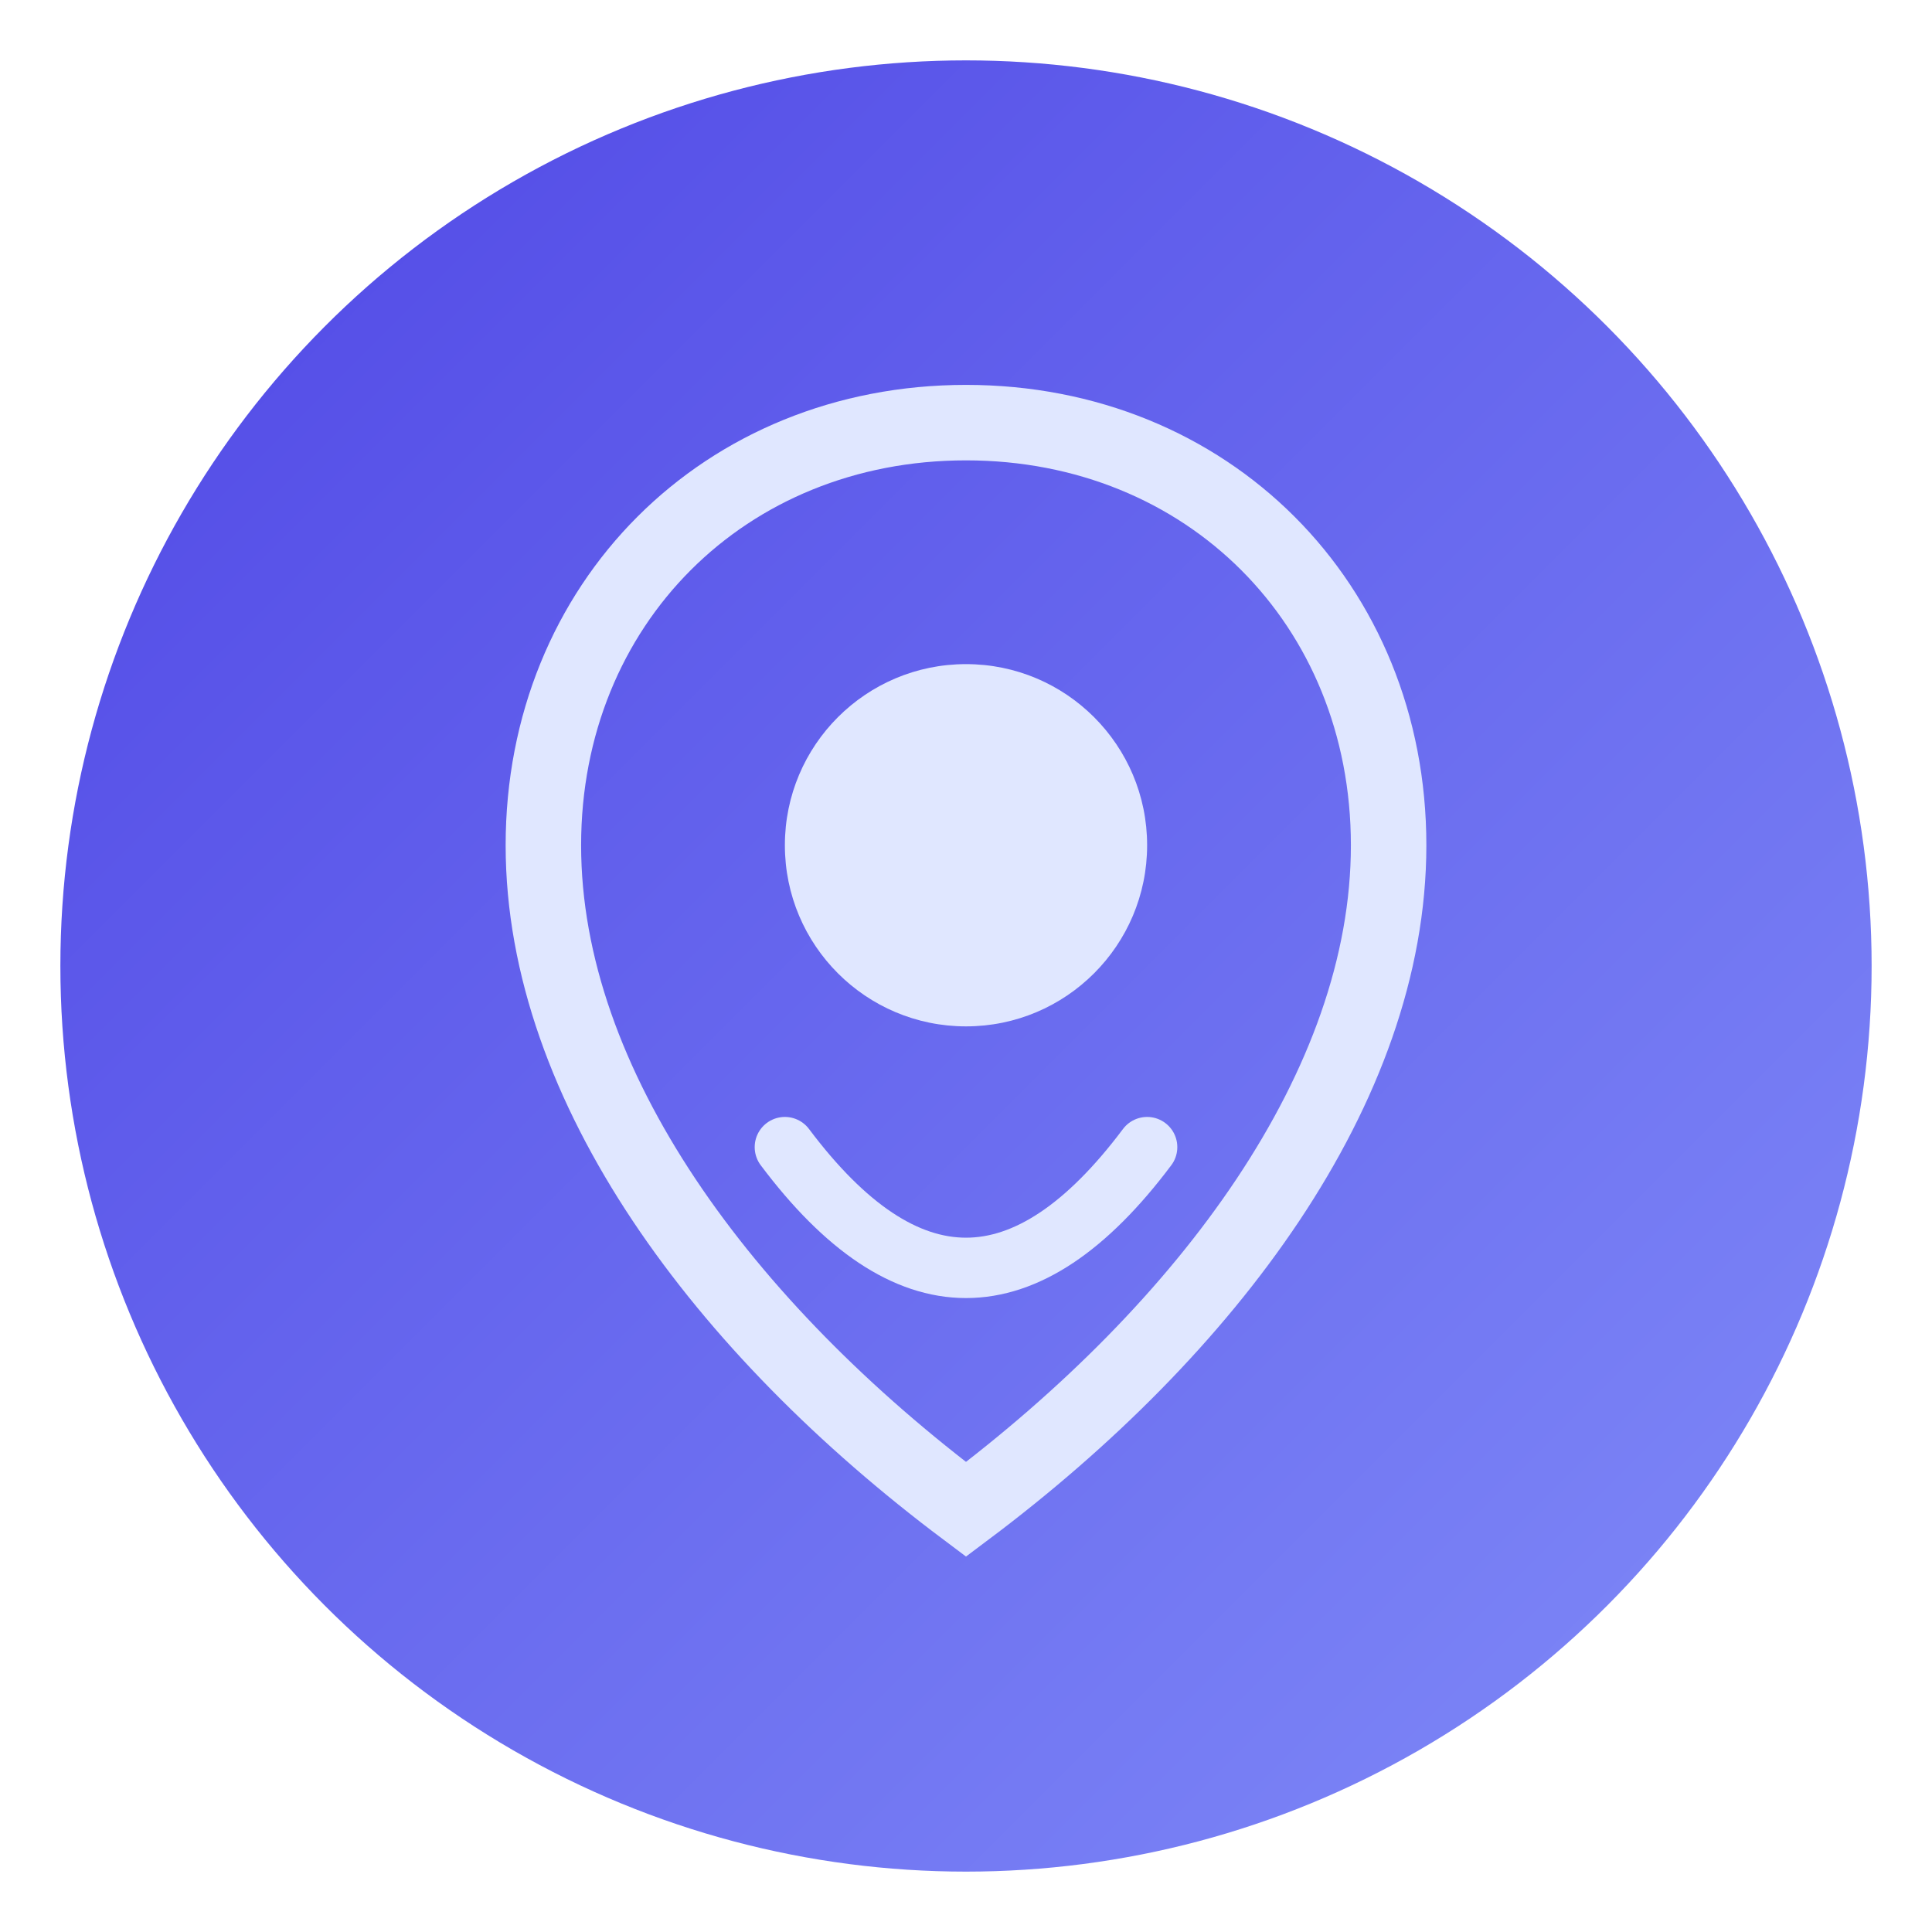 <svg xmlns="http://www.w3.org/2000/svg" viewBox="0 0 64 64">
  <defs>
    <linearGradient id="flowGrad" x1="0%" y1="0%" x2="100%" y2="100%">
      <stop offset="0%" style="stop-color:#4f46e5"/>
      <stop offset="100%" style="stop-color:#818cf8"/>
    </linearGradient>
  </defs>
  <circle cx="32" cy="32" r="30" fill="url(#flowGrad)"/>
  <path d="M32 14 C24 14 18 20 18 28 C18 36 24 44 32 50 C40 44 46 36 46 28 C46 20 40 14 32 14 Z" fill="none" stroke="#e0e7ff" stroke-width="2.5" stroke-linecap="round"/>
  <circle cx="32" cy="28" r="6" fill="#e0e7ff"/>
  <path d="M26 38 Q32 46 38 38" fill="none" stroke="#e0e7ff" stroke-width="2" stroke-linecap="round"/>
</svg>
